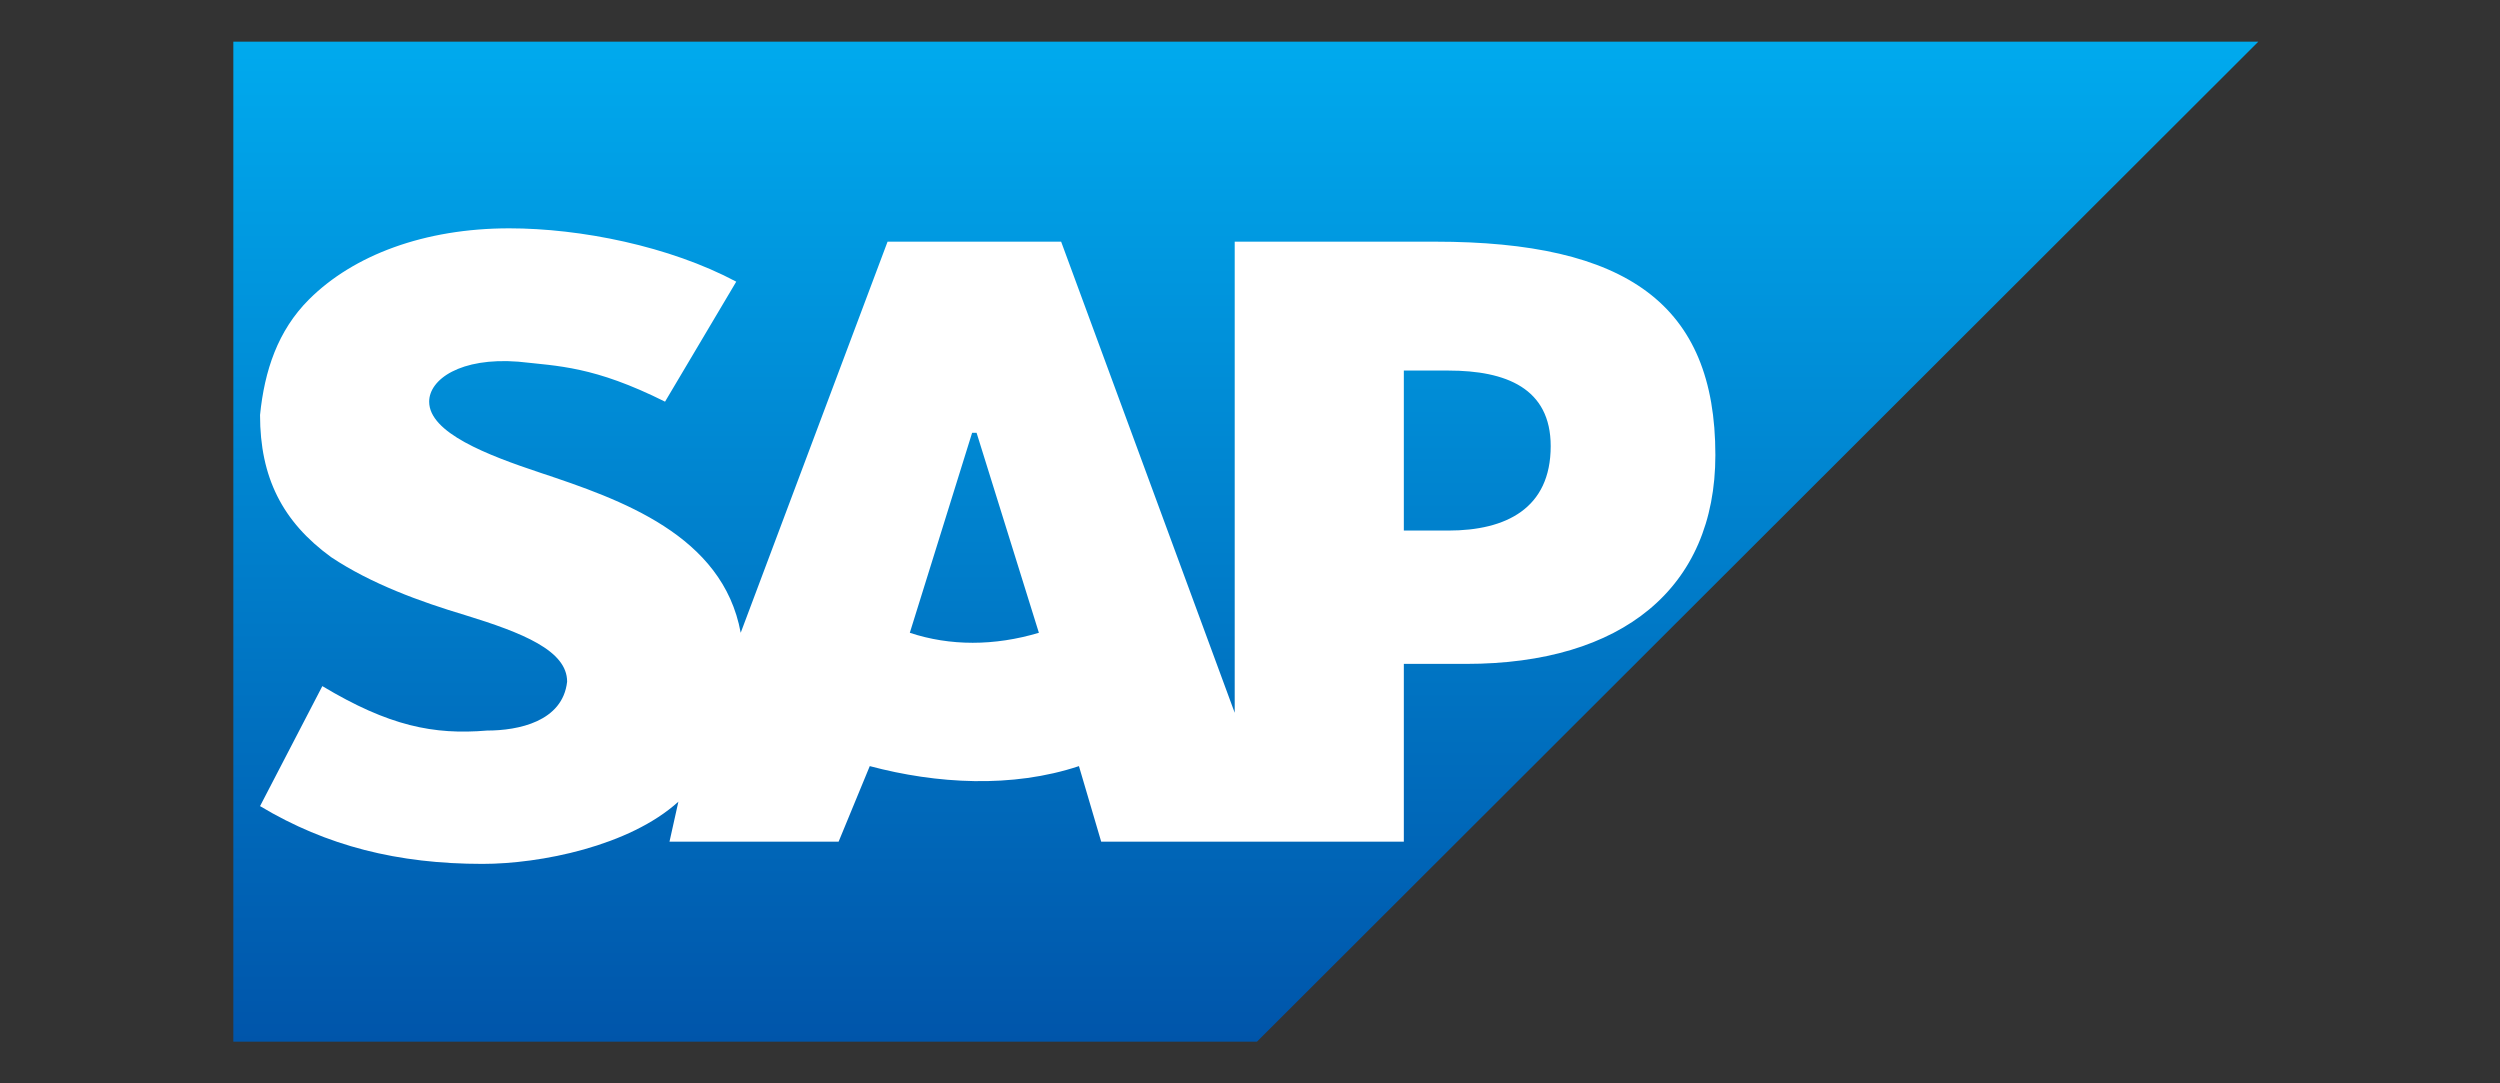 <svg width="300" height="130" viewBox="0 0 300 130" fill="none" xmlns="http://www.w3.org/2000/svg">
<rect x="0" y="0" width="300" height="130" fill="#333333" stroke="none"/>
<g clip-path="url(#clip0_479_12)">
<g clip-path="url(#clip1_479_12)">
<path d="M271 5H28V125H150.835" fill="url(#paint0_linear_479_12)"/>
<path d="M148.165 29V85.534L127.336 29H106.508L88.884 75.934C86.747 64.2 74.464 59.934 64.851 56.734C58.442 54.6 51.499 51.934 51.499 48.2C51.499 45.534 55.238 42.867 62.18 43.4C66.987 43.934 71.26 43.934 79.805 48.2L88.35 33.8C80.339 29.534 69.657 27.4 61.112 27.4C50.965 27.4 42.42 30.6 37.079 35.934C33.341 39.667 31.739 44.467 31.205 49.8C31.205 57.267 33.875 62.6 39.75 66.867C44.556 70.067 50.431 72.2 55.772 73.8C62.715 75.934 68.055 78.067 68.055 81.8C67.521 86.6 62.18 87.667 58.442 87.667C52.033 88.2 46.693 87.134 38.681 82.334L31.205 96.734C39.216 101.534 47.761 103.667 57.908 103.667C64.851 103.667 75.532 101.534 81.407 96.2L80.339 101H100.633L104.372 91.934C112.383 94.067 121.462 94.6 129.473 91.934L132.143 101H168.46V79.667H175.936C194.629 79.667 205.844 70.6 205.844 54.6C205.844 36.467 195.163 29 172.198 29H148.165ZM109.178 75.934L116.655 51.934H117.189L124.666 75.934C119.325 77.534 113.985 77.534 109.178 75.934ZM168.46 63.667V44.467H173.8C180.743 44.467 186.084 46.6 186.084 53.534C186.084 61 180.743 63.667 173.8 63.667H168.46Z" fill="white"/>
</g>
</g>
<defs>
<linearGradient id="paint0_linear_479_12" x1="28" y1="5" x2="28" y2="125" gradientUnits="userSpaceOnUse">
<stop stop-color="#00AAEE"/>
<stop offset="1" stop-color="#0055AA"/>
</linearGradient>
<clipPath id="clip0_479_12">
<rect width="300" height="130" fill="white"/>
</clipPath>
<clipPath id="clip1_479_12">
<rect width="243" height="120" fill="white" transform="translate(28 5)"/>
</clipPath>
</defs>
</svg>
